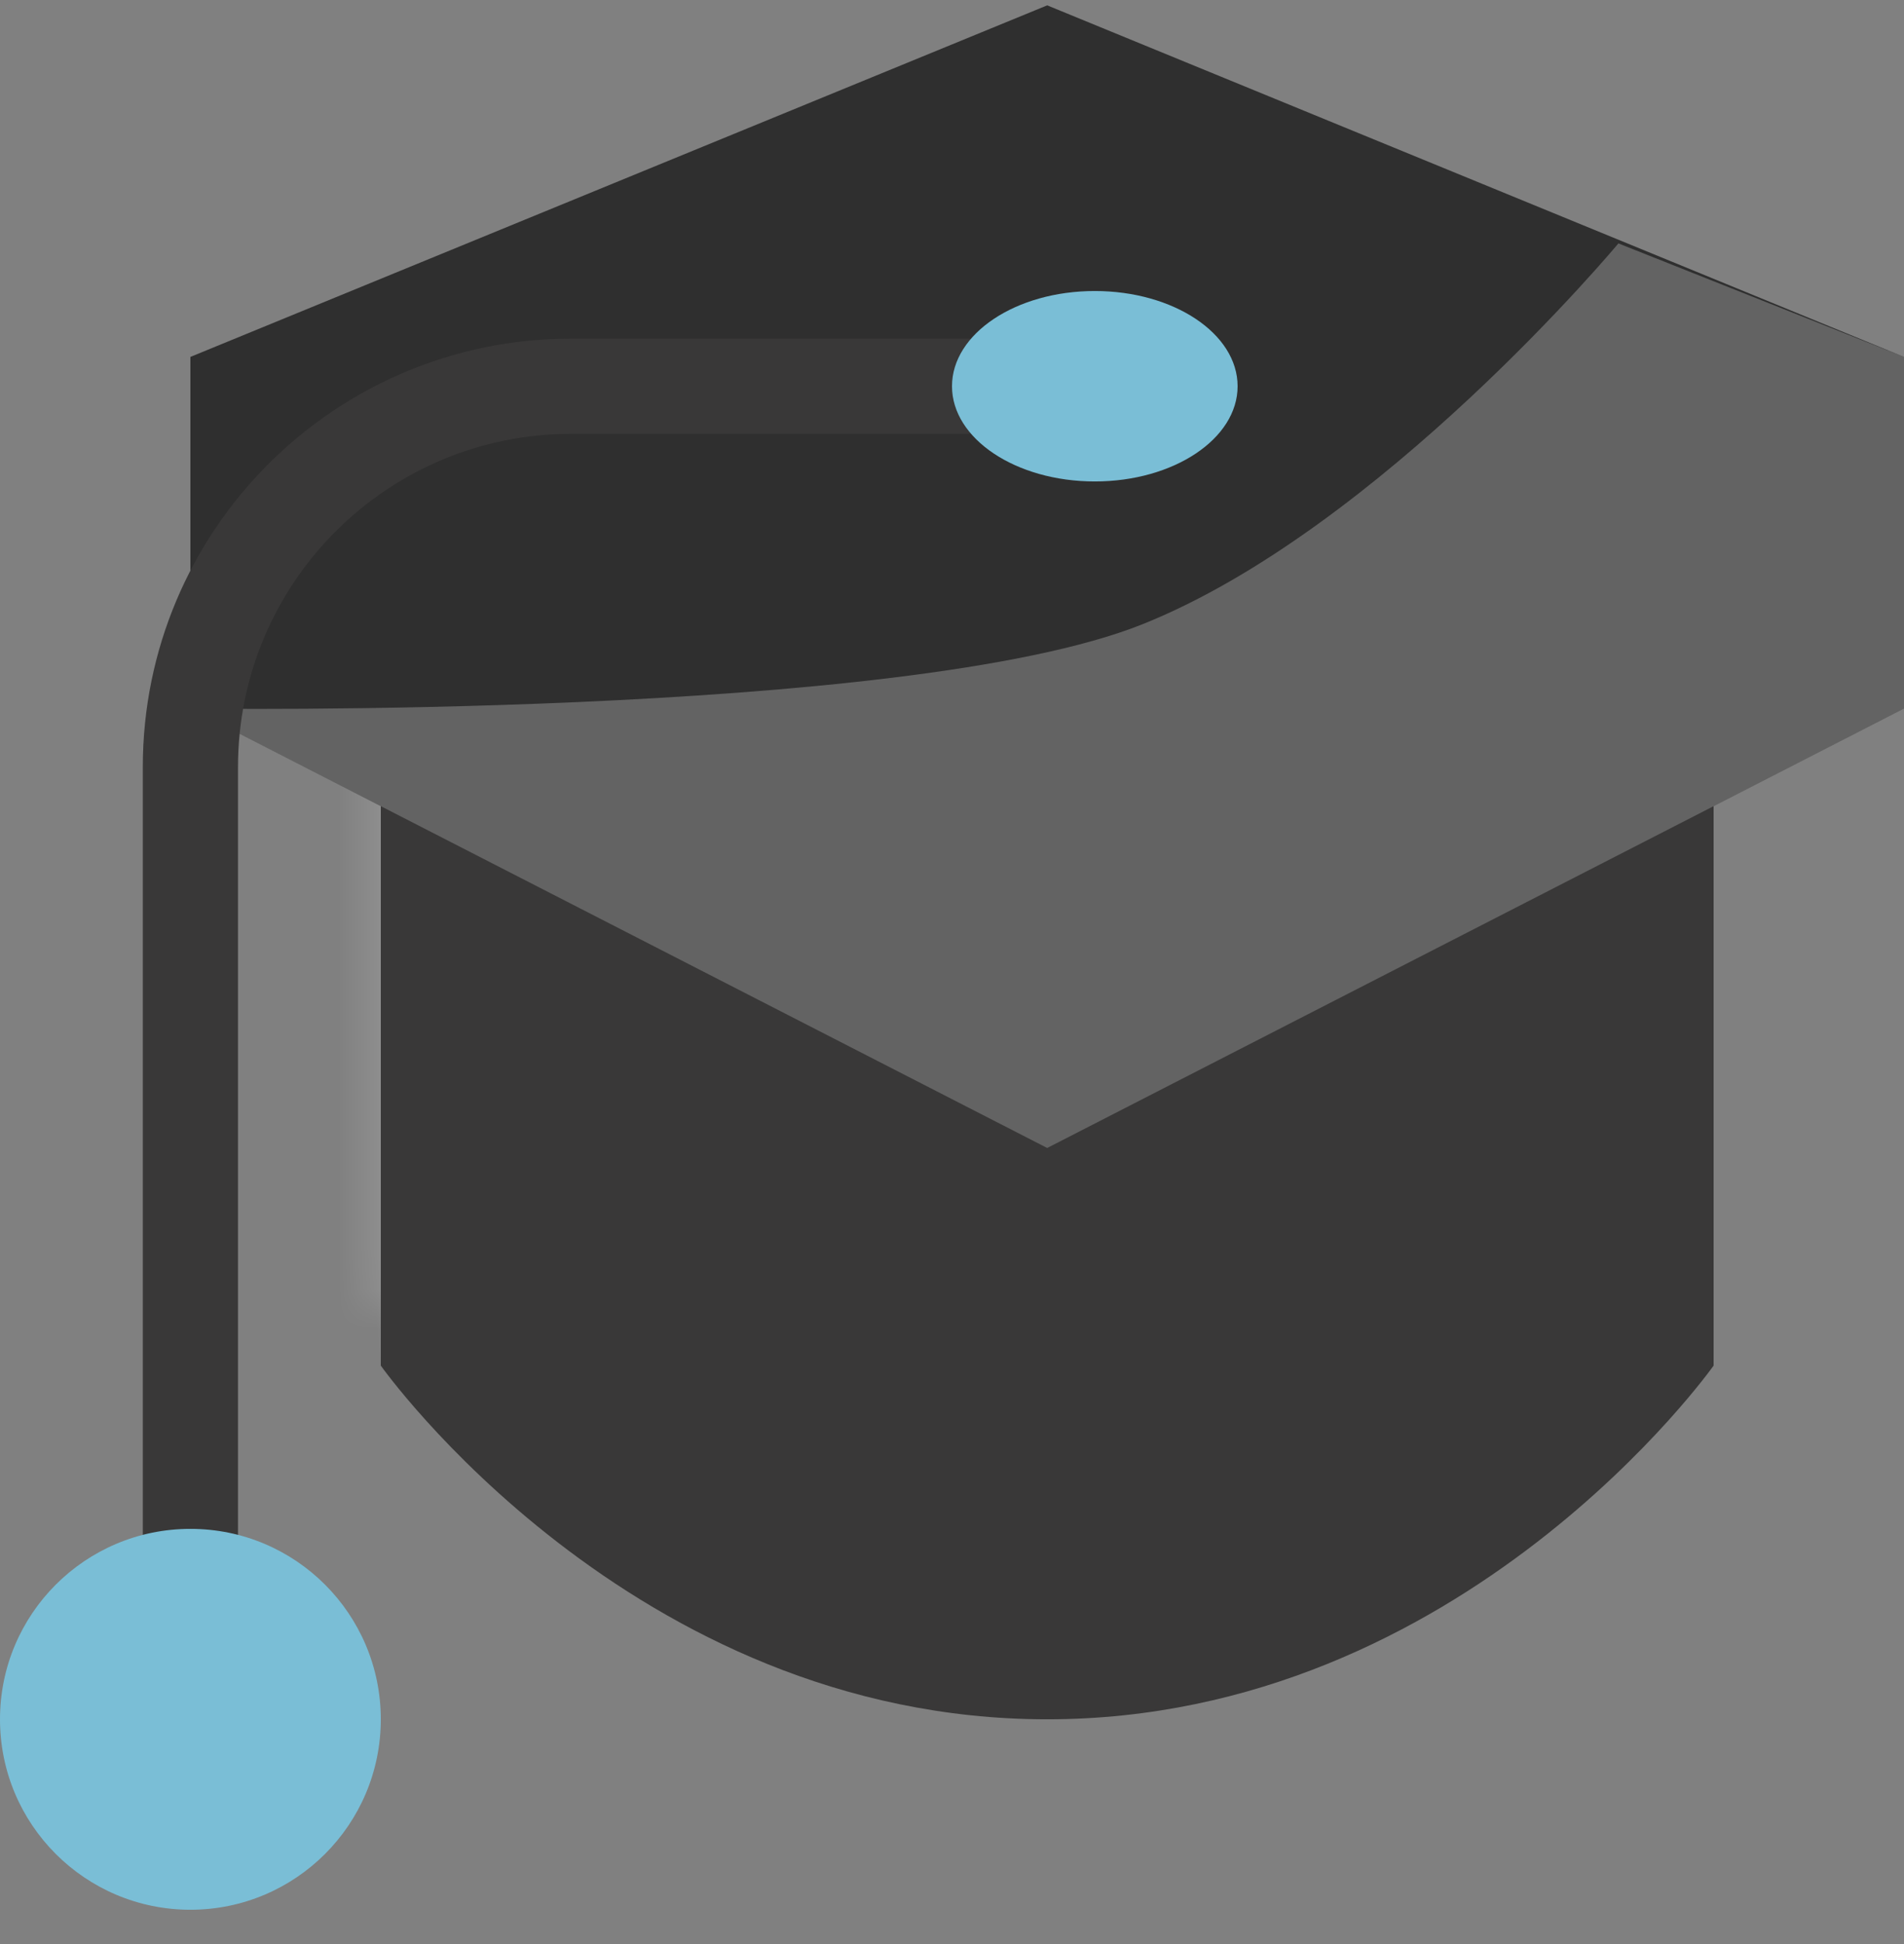 <svg width="48" height="49" viewBox="0 0 48 49" fill="none" xmlns="http://www.w3.org/2000/svg">
<rect x="0" y="0" width="48" height="49" fill="#808080" stroke="none"/>
<path d="M9.6 12.135V32.706C9.6 32.706 15.9 40.935 26.4 40.935C36.9 40.935 43.2 32.706 43.2 32.706V12.135H9.6Z" fill="#393838"/>
<mask id="mask0_4138_497" style="mask-type:alpha" maskUnits="userSpaceOnUse" x="9" y="12" width="35" height="29">
<path d="M9.6 12.135V32.706C9.6 32.706 15.9 40.935 26.4 40.935C36.9 40.935 43.2 32.706 43.2 32.706V12.135H9.6Z" fill="#070707"/>
</mask>
<g mask="url(#mask0_4138_497)">
<path d="M4.8 40.935H38.4C38.4 40.935 27.6 37.335 21.6 30.135C15.6 22.935 4.8 9.735 4.8 9.735V25.335V40.935Z" fill="white" fill-opacity="0.25"/>
</g>
<path d="M9.6 12.135V34.42C9.6 34.42 15.9 43.335 26.4 43.335C36.9 43.335 43.2 34.42 43.2 34.42V12.135H9.6Z" fill="#393838"/>
<path d="M26.4 0.135L4.8 8.996V17.858L26.4 28.935L48 17.858V8.996L26.4 0.135Z" fill="#2F2F2F"/>
<path d="M40.8 6.135C40.8 6.135 34.8 13.335 28.8 15.735C22.8 18.135 4.8 17.858 4.8 17.858L26.4 28.935L48 17.858V8.996L40.8 6.135Z" fill="white" fill-opacity="0.25"/>
<path fill-rule="evenodd" clip-rule="evenodd" d="M3.6 19.335C3.6 13.37 8.435 8.535 14.4 8.535H27.6V10.935H14.4C9.761 10.935 6 14.696 6 19.335V40.935H3.6V19.335Z" fill="#393838"/>
<path d="M31.2 9.735C31.2 11.06 29.588 12.135 27.6 12.135C25.612 12.135 24 11.06 24 9.735C24 8.409 25.612 7.335 27.6 7.335C29.588 7.335 31.2 8.409 31.2 9.735Z" fill="#7ABED6"/>
<path d="M9.6 43.335C9.6 45.986 7.451 48.135 4.8 48.135C2.149 48.135 0 45.986 0 43.335C0 40.684 2.149 38.535 4.8 38.535C7.451 38.535 9.6 40.684 9.6 43.335Z" fill="#7ABED6"/>
</svg>
